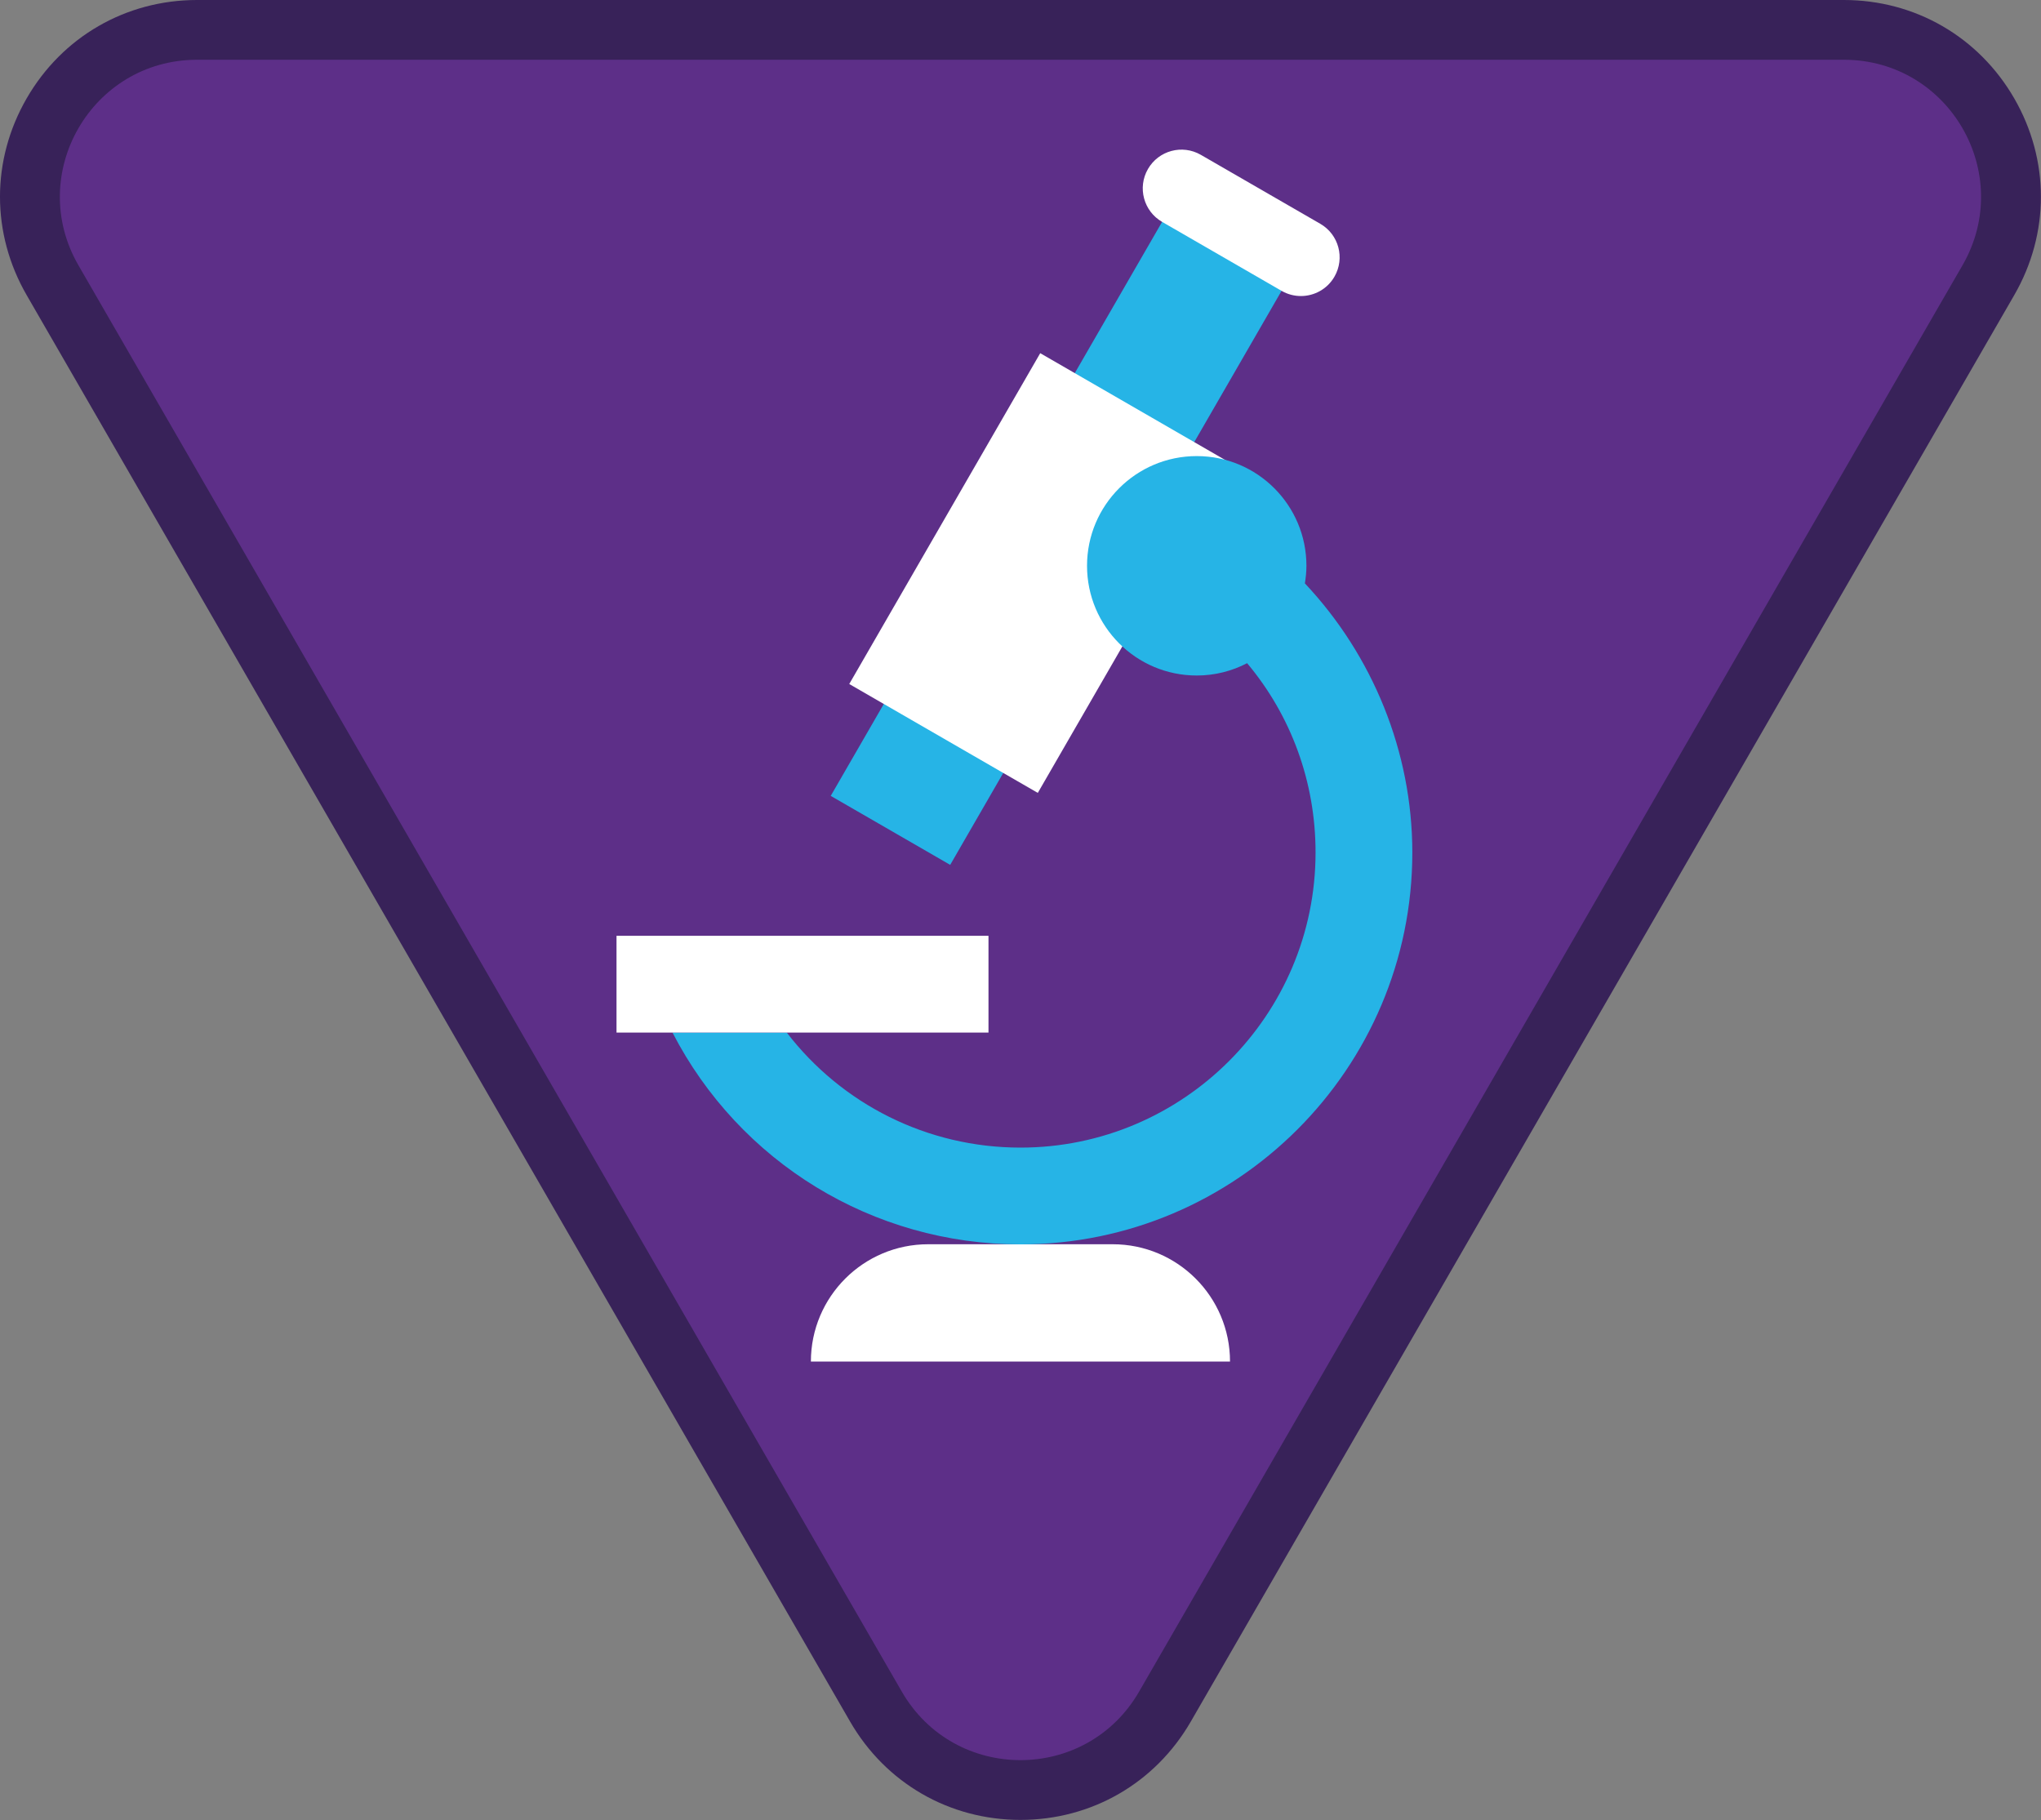 <?xml version="1.0" encoding="iso-8859-1"?>
<!-- Generator: Adobe Illustrator 22.1.0, SVG Export Plug-In . SVG Version: 6.00 Build 0)  -->
<svg version="1.1" id="Warstwa_1" xmlns="http://www.w3.org/2000/svg" xmlns:xlink="http://www.w3.org/1999/xlink" x="0px" y="0px"
	 viewBox="0 0 105.477 94.042" style="enable-background:new 0 0 105.477 94.042;" xml:space="preserve">
<rect x="0" y="0" width="105.477" height="94.042" fill="#808080" stroke="none"/>
<g>
	<path style="fill:#5D2F88;" d="M52.736,92.494c-3.117,0-5.909-1.612-7.468-4.311L2.715,14.478
		c-1.559-2.699-1.559-5.923-0.001-8.622c1.559-2.699,4.351-4.311,7.468-4.311h85.107c3.117,0,5.909,1.612,7.468,4.311
		c1.558,2.699,1.558,5.923-0.001,8.622L60.204,88.183C58.645,90.882,55.854,92.494,52.736,92.494"/>
	<path style="fill:#382259;" d="M95.29,3.088c5.449,0,8.855,5.899,6.131,10.618L58.867,87.411c-1.362,2.359-3.746,3.539-6.131,3.539
		s-4.768-1.18-6.131-3.539L4.052,13.706C1.328,8.987,4.734,3.088,10.183,3.088H95.29 M95.29,0H10.183C6.507,0,3.216,1.9,1.378,5.083
		c-1.838,3.184-1.838,6.984,0,10.167l42.553,73.705c1.837,3.183,5.129,5.083,8.805,5.083c3.675,0,6.967-1.9,8.805-5.083
		l42.553-73.705c1.838-3.183,1.838-6.983,0-10.167C102.256,1.9,98.965,0,95.29,0"/>
</g>
<g>
	<g>
		<path style="fill:#FFFFFF;" d="M63.566,70.355h-21.66v0c0-3.348,2.714-6.062,6.062-6.062h9.535
			C60.852,64.292,63.566,67.006,63.566,70.355L63.566,70.355z"/>
	</g>
	<g>
		<g>
			
				<rect x="51.518" y="9.087" transform="matrix(0.866 0.5 -0.5 0.866 20.985 -23.895)" style="fill:#26B4E6;" width="7.129" height="36.249"/>
		</g>
		<g>
			
				<rect x="48.07" y="19.741" transform="matrix(0.866 0.5 -0.5 0.866 22 -22.881)" style="fill:#FFFFFF;" width="11.252" height="19.74"/>
		</g>
		<g>
			<path style="fill:#FFFFFF;" d="M67.229,15.297c-0.339,0-0.683-0.086-0.998-0.268l-6.174-3.564
				c-0.957-0.553-1.284-1.775-0.732-2.732C59.878,7.777,61.097,7.447,62.057,8l6.174,3.564c0.957,0.553,1.284,1.775,0.732,2.732
				C68.592,14.939,67.921,15.297,67.229,15.297z"/>
		</g>
	</g>
	<g>
		<path style="fill:#26B4E6;" d="M67.435,30.144c0.048-0.296,0.08-0.598,0.08-0.908c0-3.131-2.538-5.669-5.669-5.669
			c-3.131,0-5.669,2.538-5.669,5.669c0,3.131,2.538,5.669,5.669,5.669c0.939,0,1.823-0.232,2.604-0.637
			c2.262,2.695,3.537,6.118,3.537,9.781c0,8.409-6.841,15.25-15.25,15.25c-4.822,0-9.238-2.25-12.078-5.945h-5.906
			c3.46,6.699,10.343,10.945,17.985,10.945c11.166,0,20.25-9.084,20.25-20.25C72.986,38.84,70.936,33.863,67.435,30.144z"/>
		<polygon style="fill:#FFFFFF;" points="51.084,53.355 51.084,48.355 31.861,48.355 31.861,53.355 34.751,53.355 40.658,53.355 		
			"/>
	</g>
</g>
</svg>
